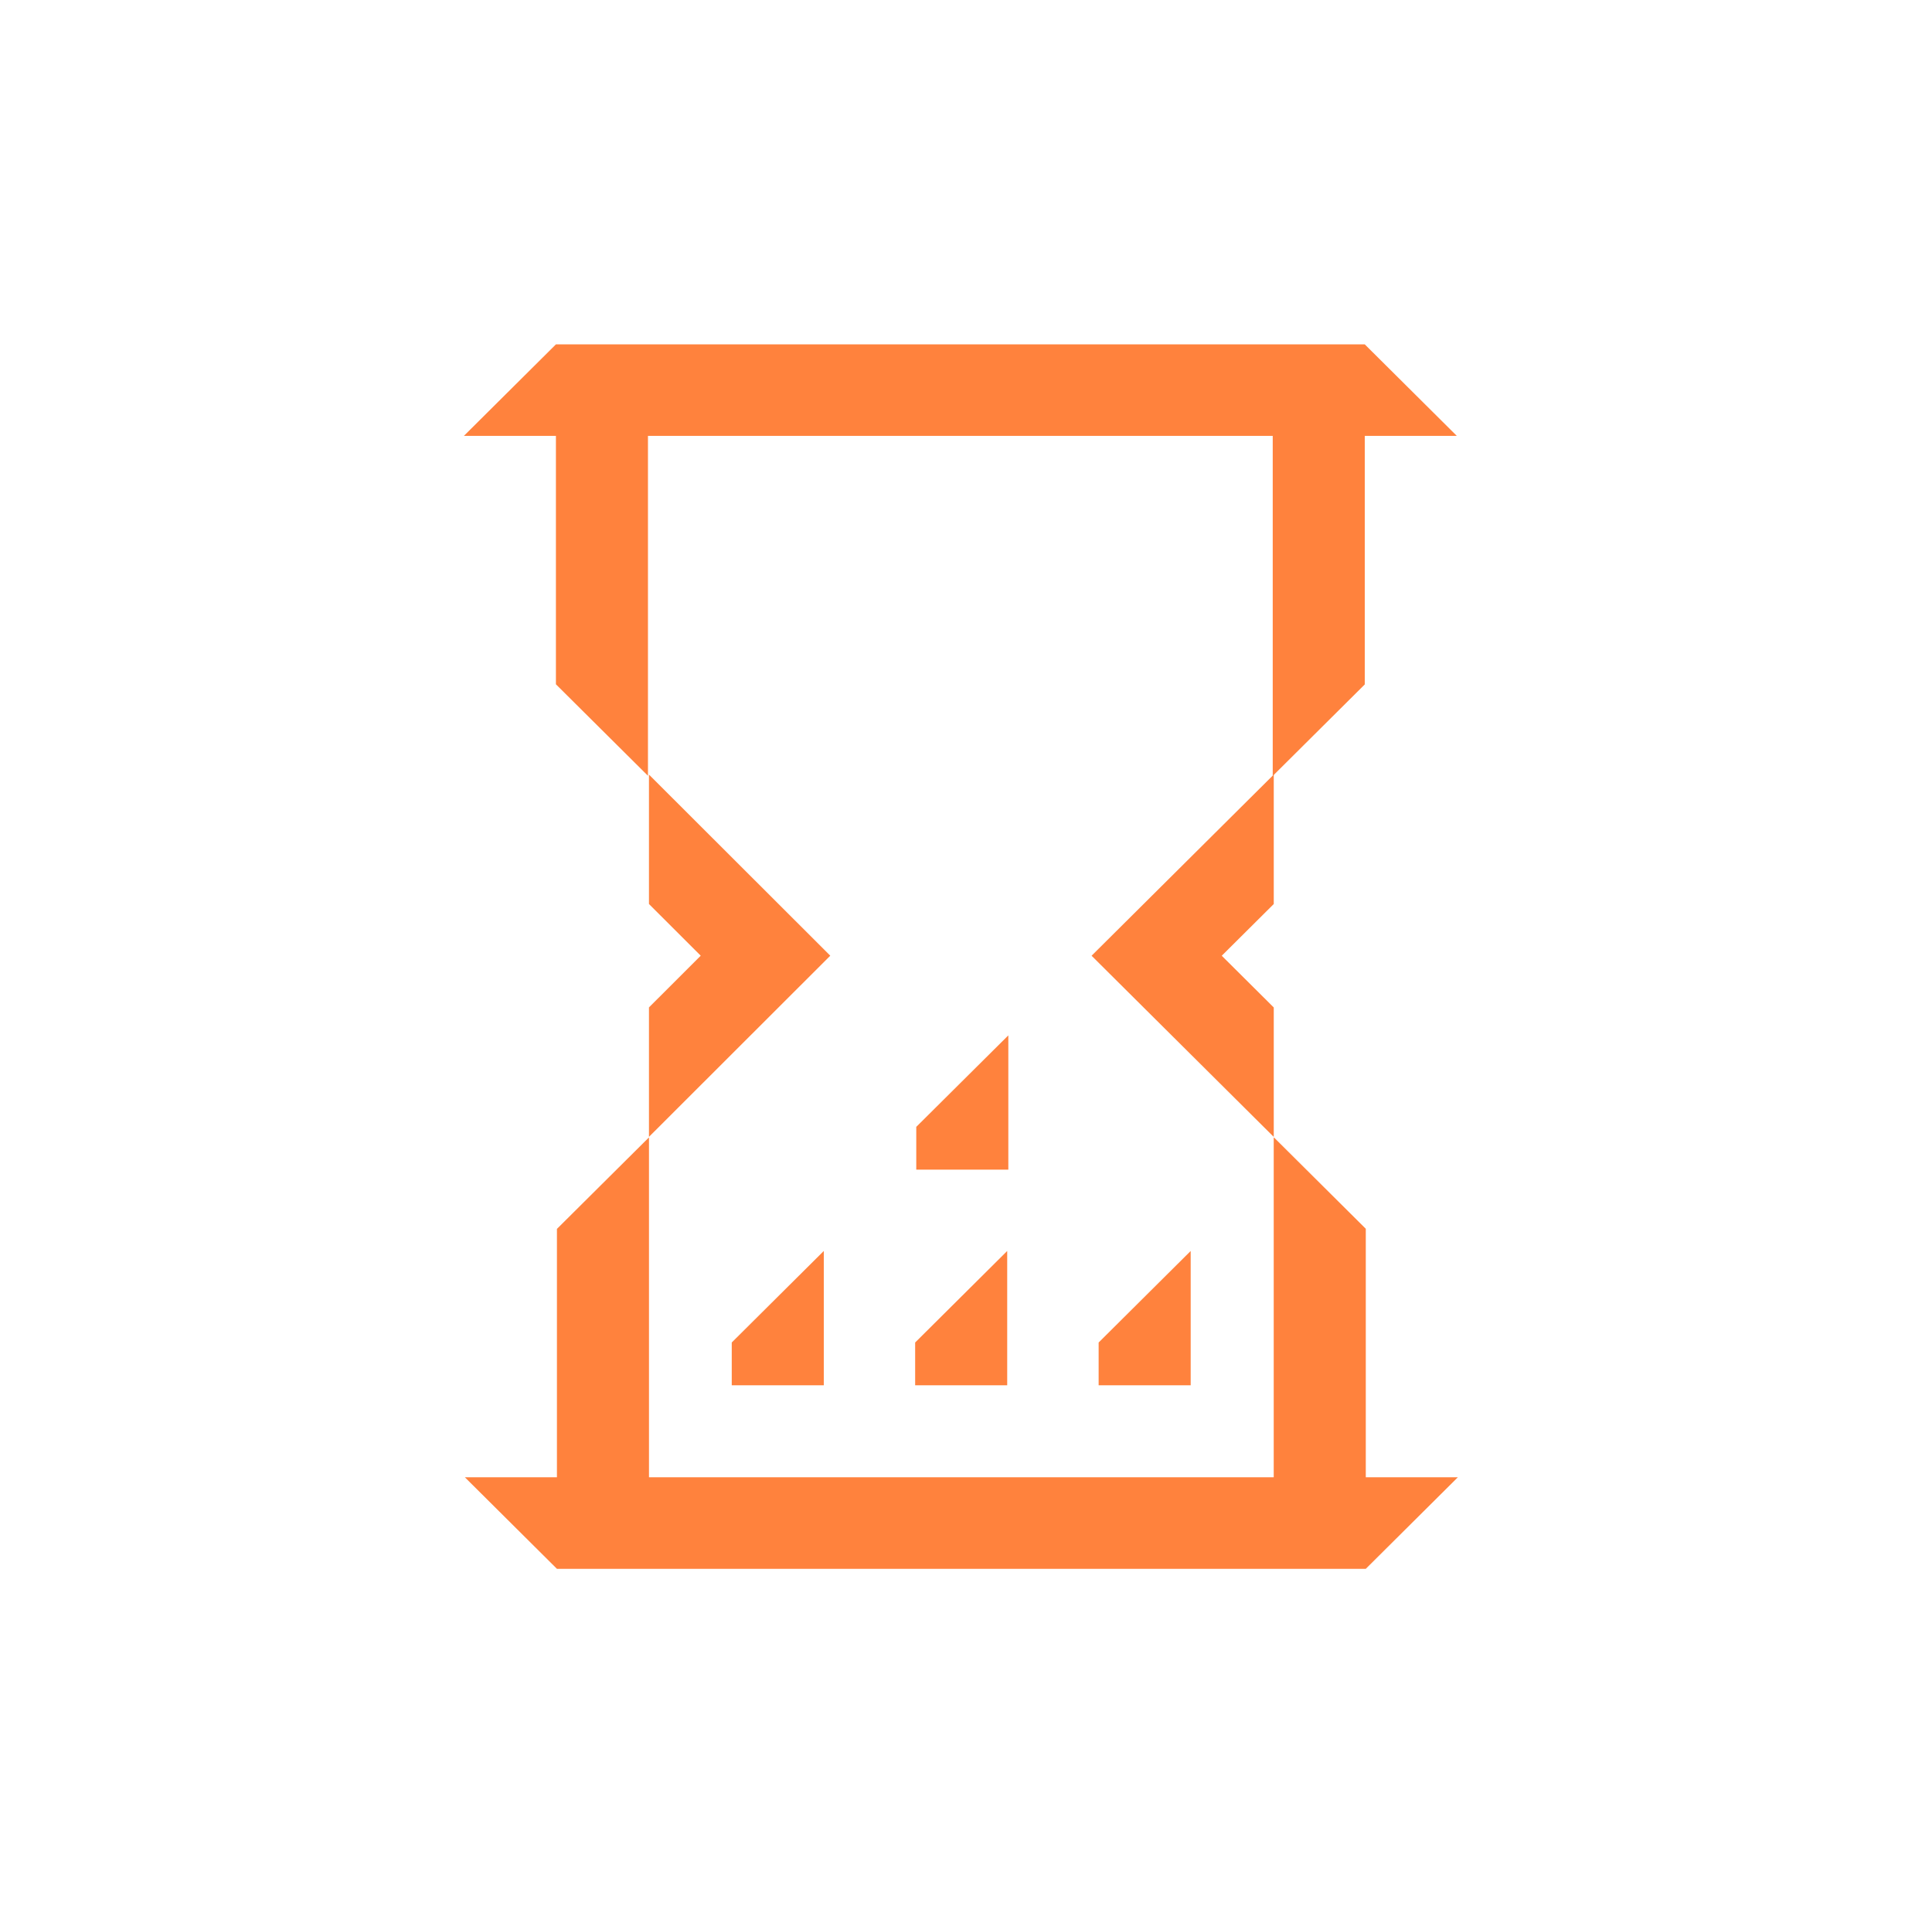 <svg width="101" height="100" viewBox="0 0 101 100" fill="none" xmlns="http://www.w3.org/2000/svg">
<path fill-rule="evenodd" clip-rule="evenodd" d="M47.9 58.9V61.136H52.713V54.117L47.9 58.9Z" fill="#FF823D"/>
<path fill-rule="evenodd" clip-rule="evenodd" d="M47.842 70.171V72.407H52.654V65.387L47.842 70.171Z" fill="#FF823D"/>
<path fill-rule="evenodd" clip-rule="evenodd" d="M57.434 70.171V72.407H62.246V65.387L57.434 70.171Z" fill="#FF823D"/>
<path fill-rule="evenodd" clip-rule="evenodd" d="M43.066 65.379V65.379H38.254V65.379H43.066ZM43.066 65.386L38.254 70.17V72.407H43.066V65.386Z" fill="#FF823D"/>
<path fill-rule="evenodd" clip-rule="evenodd" d="M33.926 47.251V40.486L43.405 49.953L33.926 59.422V52.656L36.632 49.953L33.926 47.251Z" fill="#FF823D"/>
<path fill-rule="evenodd" clip-rule="evenodd" d="M66.589 52.659V59.425L57.065 49.955L66.589 40.486V47.252L63.87 49.955L66.589 52.659Z" fill="#FF823D"/>
<path fill-rule="evenodd" clip-rule="evenodd" d="M29.115 64.233L33.917 59.459H33.927V77.216H66.587V59.459H66.605L71.4 64.226V77.216H76.212L71.4 82H29.115L24.303 77.216H29.115V64.233Z" fill="#FF823D"/>
<path fill-rule="evenodd" clip-rule="evenodd" d="M29.062 35.767L33.865 40.541H33.874V22.784H66.535V40.541H66.552L71.347 35.774V22.784H76.159L71.347 18H29.062L24.25 22.784H29.062V35.767Z" fill="#FF823D"/>
</svg>

